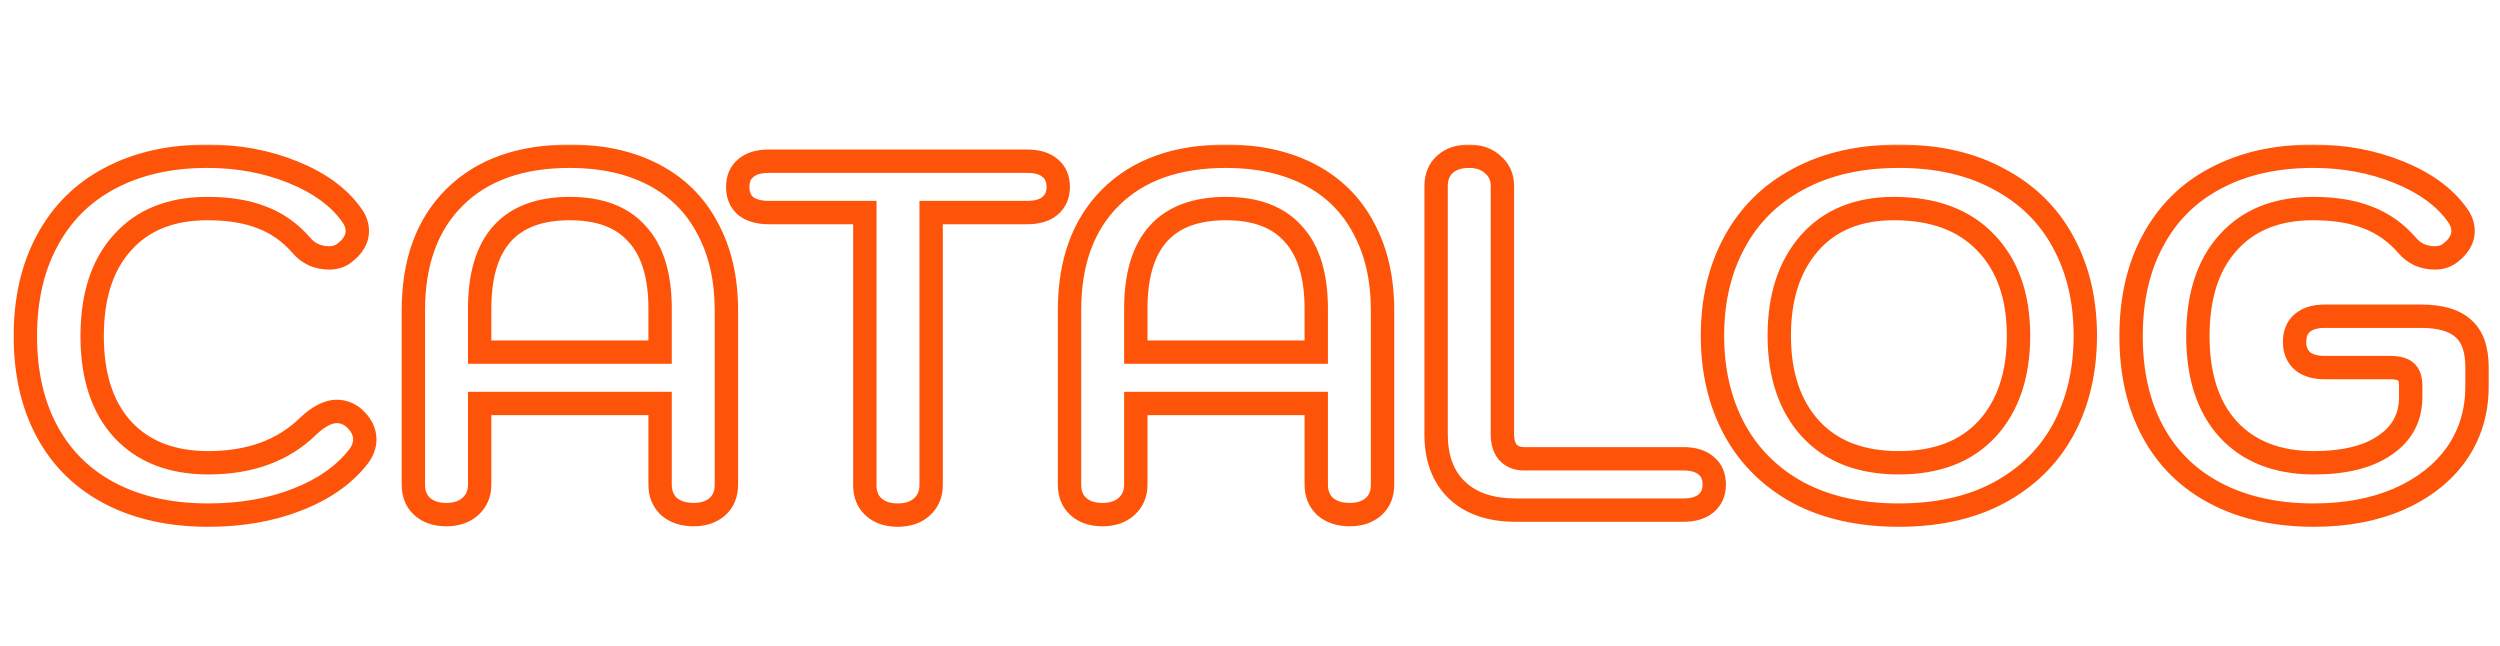 <svg width="642" height="166" viewBox="0 0 642 166" fill="none" xmlns="http://www.w3.org/2000/svg">
<mask id="path-1-outside-1_167_4512" maskUnits="userSpaceOnUse" x="3" y="37" width="637" height="99" fill="black">
<rect fill="white" x="3" y="37" width="637" height="99"/>
<path d="M53.489 132.28C43.846 132.28 35.484 130.445 28.401 126.776C21.318 123.107 15.9 117.816 12.145 110.904C8.39 103.992 6.513 95.8 6.513 86.328C6.513 76.856 8.39 68.664 12.145 61.752C15.9 54.755 21.276 49.421 28.273 45.752C35.356 41.997 43.676 40.12 53.233 40.12C61.169 40.12 68.508 41.485 75.249 44.216C81.99 46.947 86.982 50.573 90.225 55.096C91.249 56.461 91.761 57.869 91.761 59.32C91.761 61.453 90.609 63.373 88.305 65.08C87.281 65.848 86.001 66.232 84.465 66.232C83.185 66.232 81.905 65.976 80.625 65.464C79.345 64.867 78.278 64.056 77.425 63.032C74.524 59.704 71.153 57.315 67.313 55.864C63.473 54.328 58.78 53.56 53.233 53.56C43.932 53.56 36.678 56.461 31.473 62.264C26.268 67.981 23.665 76.003 23.665 86.328C23.665 96.568 26.268 104.547 31.473 110.264C36.764 115.981 44.102 118.84 53.489 118.84C64.241 118.84 72.817 115.683 79.217 109.368C81.862 106.893 84.294 105.656 86.513 105.656C88.049 105.656 89.457 106.168 90.737 107.192C92.7 108.899 93.681 110.776 93.681 112.824C93.681 114.36 93.126 115.853 92.017 117.304C88.348 121.997 83.1 125.667 76.273 128.312C69.532 130.957 61.937 132.28 53.489 132.28ZM114.601 132.152C112.041 132.152 109.993 131.469 108.457 130.104C106.921 128.739 106.153 126.861 106.153 124.472V79.672C106.153 67.299 109.694 57.613 116.777 50.616C123.86 43.619 133.716 40.12 146.345 40.12C154.622 40.12 161.79 41.699 167.849 44.856C173.908 48.013 178.516 52.579 181.673 58.552C184.916 64.525 186.537 71.565 186.537 79.672V124.472C186.537 126.861 185.769 128.739 184.233 130.104C182.697 131.469 180.649 132.152 178.089 132.152C175.529 132.152 173.438 131.469 171.817 130.104C170.281 128.653 169.513 126.776 169.513 124.472V103.608H123.177V124.472C123.177 126.776 122.366 128.653 120.745 130.104C119.209 131.469 117.161 132.152 114.601 132.152ZM169.513 90.424V79.288C169.513 70.755 167.55 64.355 163.625 60.088C159.785 55.736 154.025 53.56 146.345 53.56C130.9 53.56 123.177 62.136 123.177 79.288V90.424H169.513ZM230.541 132.28C227.981 132.28 225.933 131.597 224.397 130.232C222.861 128.867 222.093 126.989 222.093 124.6V54.584H197.389C194.914 54.584 192.952 54.029 191.501 52.92C190.136 51.725 189.453 50.104 189.453 48.056C189.453 45.923 190.136 44.301 191.501 43.192C192.866 41.997 194.829 41.4 197.389 41.4H263.821C266.381 41.4 268.344 41.997 269.709 43.192C271.074 44.301 271.757 45.923 271.757 48.056C271.757 50.104 271.032 51.725 269.581 52.92C268.216 54.029 266.296 54.584 263.821 54.584H239.117V124.6C239.117 126.904 238.306 128.781 236.685 130.232C235.149 131.597 233.101 132.28 230.541 132.28ZM283.101 132.152C280.541 132.152 278.493 131.469 276.957 130.104C275.421 128.739 274.653 126.861 274.653 124.472V79.672C274.653 67.299 278.194 57.613 285.277 50.616C292.36 43.619 302.216 40.12 314.845 40.12C323.122 40.12 330.29 41.699 336.349 44.856C342.408 48.013 347.016 52.579 350.173 58.552C353.416 64.525 355.037 71.565 355.037 79.672V124.472C355.037 126.861 354.269 128.739 352.733 130.104C351.197 131.469 349.149 132.152 346.589 132.152C344.029 132.152 341.938 131.469 340.317 130.104C338.781 128.653 338.013 126.776 338.013 124.472V103.608H291.677V124.472C291.677 126.776 290.866 128.653 289.245 130.104C287.709 131.469 285.661 132.152 283.101 132.152ZM338.013 90.424V79.288C338.013 70.755 336.05 64.355 332.125 60.088C328.285 55.736 322.525 53.56 314.845 53.56C299.4 53.56 291.677 62.136 291.677 79.288V90.424H338.013ZM389.273 131C382.788 131 377.753 129.293 374.169 125.88C370.585 122.467 368.793 117.688 368.793 111.544V47.8C368.793 45.411 369.561 43.533 371.097 42.168C372.633 40.803 374.681 40.12 377.241 40.12C379.801 40.12 381.849 40.845 383.385 42.296C385.006 43.661 385.817 45.496 385.817 47.8V111.544C385.817 113.507 386.286 115.043 387.225 116.152C388.249 117.261 389.614 117.816 391.321 117.816H432.281C434.841 117.816 436.804 118.413 438.169 119.608C439.534 120.717 440.217 122.339 440.217 124.472C440.217 126.52 439.492 128.141 438.041 129.336C436.676 130.445 434.756 131 432.281 131H389.273ZM487.635 132.28C477.651 132.28 469.032 130.36 461.779 126.52C454.611 122.595 449.15 117.176 445.395 110.264C441.64 103.267 439.763 95.245 439.763 86.2C439.763 77.155 441.64 69.176 445.395 62.264C449.15 55.267 454.611 49.848 461.779 46.008C469.032 42.083 477.651 40.12 487.635 40.12C497.619 40.12 506.195 42.083 513.363 46.008C520.616 49.848 526.12 55.267 529.875 62.264C533.63 69.176 535.507 77.155 535.507 86.2C535.507 95.245 533.63 103.267 529.875 110.264C526.12 117.176 520.616 122.595 513.363 126.52C506.195 130.36 497.619 132.28 487.635 132.28ZM487.635 118.84C497.363 118.84 504.915 115.939 510.291 110.136C515.667 104.248 518.355 96.269 518.355 86.2C518.355 76.045 515.539 68.067 509.907 62.264C504.36 56.461 496.51 53.56 486.355 53.56C477.054 53.56 469.8 56.547 464.595 62.52C459.475 68.408 456.915 76.301 456.915 86.2C456.915 96.269 459.603 104.248 464.979 110.136C470.355 115.939 477.907 118.84 487.635 118.84ZM594.239 132.28C584.596 132.28 576.234 130.445 569.151 126.776C562.068 123.107 556.65 117.816 552.895 110.904C549.14 103.992 547.263 95.8 547.263 86.328C547.263 76.856 549.14 68.664 552.895 61.752C556.65 54.755 562.026 49.421 569.023 45.752C576.106 41.997 584.426 40.12 593.983 40.12C601.919 40.12 609.258 41.485 615.999 44.216C622.74 46.947 627.732 50.573 630.975 55.096C631.999 56.461 632.511 57.869 632.511 59.32C632.511 61.453 631.359 63.373 629.055 65.08C628.031 65.848 626.751 66.232 625.215 66.232C623.935 66.232 622.655 65.976 621.375 65.464C620.095 64.867 619.028 64.056 618.175 63.032C615.274 59.704 611.903 57.315 608.063 55.864C604.223 54.328 599.53 53.56 593.983 53.56C584.682 53.56 577.428 56.461 572.223 62.264C567.018 67.981 564.415 76.003 564.415 86.328C564.415 96.568 567.018 104.547 572.223 110.264C577.514 115.981 584.852 118.84 594.239 118.84C602.004 118.84 608.063 117.347 612.415 114.36C616.852 111.373 619.071 107.235 619.071 101.944V99.128C619.071 97.336 618.644 96.099 617.791 95.416C617.023 94.733 615.658 94.392 613.695 94.392H596.927C594.538 94.392 592.66 93.837 591.295 92.728C589.93 91.533 589.247 89.912 589.247 87.864C589.247 85.731 589.887 84.109 591.167 83C592.532 81.805 594.452 81.208 596.927 81.208H621.759C626.708 81.208 630.335 82.275 632.639 84.408C634.943 86.456 636.095 89.741 636.095 94.264V99.256C636.095 105.741 634.346 111.501 630.847 116.536C627.348 121.485 622.399 125.368 615.999 128.184C609.684 130.915 602.431 132.28 594.239 132.28Z"/>
</mask>
<path d="M28.401 126.776L27.021 129.44L28.401 126.776ZM12.145 61.752L14.781 63.184L14.785 63.177L14.789 63.17L12.145 61.752ZM28.273 45.752L29.666 48.409L29.678 48.403L28.273 45.752ZM75.249 44.216L74.123 46.996L75.249 44.216ZM90.225 55.096L87.787 56.844L87.806 56.87L87.825 56.896L90.225 55.096ZM88.305 65.08L86.519 62.669L86.512 62.675L86.505 62.68L88.305 65.08ZM80.625 65.464L79.356 68.183L79.433 68.218L79.511 68.249L80.625 65.464ZM77.425 63.032L79.73 61.111L79.708 61.086L79.686 61.061L77.425 63.032ZM67.313 55.864L66.199 58.649L66.226 58.66L66.253 58.67L67.313 55.864ZM31.473 62.264L33.691 64.284L33.699 64.275L33.706 64.267L31.473 62.264ZM31.473 110.264L29.255 112.284L29.263 112.293L29.271 112.302L31.473 110.264ZM79.217 109.368L77.168 107.177L77.138 107.204L77.11 107.232L79.217 109.368ZM90.737 107.192L92.706 104.928L92.659 104.888L92.611 104.849L90.737 107.192ZM92.017 117.304L94.38 119.152L94.39 119.139L94.4 119.126L92.017 117.304ZM76.273 128.312L75.189 125.515L75.177 125.519L76.273 128.312ZM53.489 129.28C44.227 129.28 36.357 127.519 29.781 124.112L27.021 129.44C34.61 133.372 43.465 135.28 53.489 135.28V129.28ZM29.781 124.112C23.223 120.715 18.245 115.849 14.781 109.472L9.509 112.336C13.554 119.783 19.414 125.499 27.021 129.44L29.781 124.112ZM14.781 109.472C11.309 103.081 9.513 95.401 9.513 86.328H3.513C3.513 96.199 5.471 104.903 9.509 112.336L14.781 109.472ZM9.513 86.328C9.513 77.255 11.309 69.575 14.781 63.184L9.509 60.32C5.471 67.753 3.513 76.457 3.513 86.328H9.513ZM14.789 63.17C18.261 56.699 23.203 51.798 29.666 48.409L26.88 43.095C19.348 47.044 13.538 52.811 9.502 60.334L14.789 63.17ZM29.678 48.403C36.252 44.918 44.072 43.12 53.233 43.12V37.12C43.28 37.12 34.459 39.077 26.868 43.101L29.678 48.403ZM53.233 43.12C60.818 43.12 67.77 44.423 74.123 46.996L76.375 41.435C69.245 38.547 61.52 37.12 53.233 37.12V43.12ZM74.123 46.996C80.496 49.578 84.962 52.904 87.787 56.844L92.663 53.348C89.002 48.242 83.484 44.315 76.375 41.435L74.123 46.996ZM87.825 56.896C88.531 57.837 88.761 58.628 88.761 59.32H94.761C94.761 57.111 93.967 55.086 92.625 53.296L87.825 56.896ZM88.761 59.32C88.761 60.197 88.344 61.318 86.519 62.669L90.091 67.491C92.874 65.429 94.761 62.71 94.761 59.32H88.761ZM86.505 62.68C86.098 62.985 85.485 63.232 84.465 63.232V69.232C86.517 69.232 88.464 68.711 90.105 67.48L86.505 62.68ZM84.465 63.232C83.595 63.232 82.692 63.06 81.739 62.679L79.511 68.249C81.118 68.892 82.775 69.232 84.465 69.232V63.232ZM81.894 62.745C80.989 62.323 80.284 61.776 79.73 61.111L75.12 64.953C76.273 66.336 77.701 67.41 79.356 68.183L81.894 62.745ZM79.686 61.061C76.485 57.388 72.711 54.696 68.373 53.058L66.253 58.67C69.595 59.933 72.562 62.02 75.164 65.003L79.686 61.061ZM68.427 53.079C64.135 51.361 59.039 50.56 53.233 50.56V56.56C58.521 56.56 62.812 57.294 66.199 58.649L68.427 53.079ZM53.233 50.56C43.259 50.56 35.124 53.701 29.24 60.261L33.706 64.267C38.233 59.221 44.604 56.56 53.233 56.56V50.56ZM29.255 60.244C23.398 66.677 20.665 75.511 20.665 86.328H26.665C26.665 76.495 29.138 69.285 33.691 64.284L29.255 60.244ZM20.665 86.328C20.665 97.068 23.401 105.855 29.255 112.284L33.691 108.244C29.134 103.239 26.665 96.068 26.665 86.328H20.665ZM29.271 112.302C35.244 118.757 43.452 121.84 53.489 121.84V115.84C44.753 115.84 38.283 113.206 33.675 108.226L29.271 112.302ZM53.489 121.84C64.865 121.84 74.255 118.478 81.324 111.504L77.11 107.232C71.379 112.887 63.617 115.84 53.489 115.84V121.84ZM81.266 111.559C83.688 109.293 85.413 108.656 86.513 108.656V102.656C83.176 102.656 80.036 104.493 77.168 107.177L81.266 111.559ZM86.513 108.656C87.32 108.656 88.076 108.905 88.863 109.535L92.611 104.849C90.838 103.431 88.778 102.656 86.513 102.656V108.656ZM88.769 109.456C90.266 110.758 90.681 111.868 90.681 112.824H96.681C96.681 109.684 95.133 107.039 92.706 104.928L88.769 109.456ZM90.681 112.824C90.681 113.583 90.421 114.452 89.634 115.482L94.4 119.126C95.831 117.255 96.681 115.137 96.681 112.824H90.681ZM89.654 115.456C86.386 119.636 81.626 123.02 75.189 125.515L77.357 131.109C84.573 128.313 90.309 124.359 94.38 119.152L89.654 115.456ZM75.177 125.519C68.838 128.007 61.623 129.28 53.489 129.28V135.28C62.251 135.28 70.225 133.908 77.369 131.105L75.177 125.519ZM108.457 130.104L110.45 127.862H110.45L108.457 130.104ZM116.777 50.616L114.669 48.482L116.777 50.616ZM167.849 44.856L169.235 42.196L167.849 44.856ZM181.673 58.552L179.021 59.954L179.029 59.969L179.036 59.983L181.673 58.552ZM184.233 130.104L186.226 132.346L184.233 130.104ZM171.817 130.104L169.757 132.285L169.819 132.344L169.885 132.399L171.817 130.104ZM169.513 103.608H172.513V100.608H169.513V103.608ZM123.177 103.608V100.608H120.177V103.608H123.177ZM120.745 130.104L122.738 132.346L122.745 132.34L120.745 130.104ZM169.513 90.424V93.424H172.513V90.424H169.513ZM163.625 60.088L161.375 62.073L161.396 62.096L161.417 62.119L163.625 60.088ZM123.177 90.424H120.177V93.424H123.177V90.424ZM114.601 129.152C112.588 129.152 111.311 128.627 110.45 127.862L106.464 132.346C108.675 134.311 111.494 135.152 114.601 135.152V129.152ZM110.45 127.862C109.661 127.16 109.153 126.158 109.153 124.472H103.153C103.153 127.565 104.181 130.317 106.464 132.346L110.45 127.862ZM109.153 124.472V79.672H103.153V124.472H109.153ZM109.153 79.672C109.153 67.894 112.505 59.054 118.885 52.75L114.669 48.482C106.884 56.173 103.153 66.703 103.153 79.672H109.153ZM118.885 52.75C125.266 46.446 134.283 43.12 146.345 43.12V37.12C133.149 37.12 122.453 40.791 114.669 48.482L118.885 52.75ZM146.345 43.12C154.241 43.12 160.913 44.625 166.463 47.516L169.235 42.196C162.667 38.773 155.004 37.12 146.345 37.12V43.12ZM166.463 47.516C171.988 50.396 176.151 54.525 179.021 59.954L184.325 57.15C180.88 50.632 175.828 45.631 169.235 42.196L166.463 47.516ZM179.036 59.983C181.999 65.44 183.537 71.969 183.537 79.672H189.537C189.537 71.162 187.833 63.611 184.31 57.121L179.036 59.983ZM183.537 79.672V124.472H189.537V79.672H183.537ZM183.537 124.472C183.537 126.158 183.029 127.16 182.24 127.862L186.226 132.346C188.509 130.317 189.537 127.565 189.537 124.472H183.537ZM182.24 127.862C181.379 128.627 180.102 129.152 178.089 129.152V135.152C181.196 135.152 184.015 134.311 186.226 132.346L182.24 127.862ZM178.089 129.152C176.083 129.152 174.723 128.629 173.749 127.809L169.885 132.399C172.153 134.309 174.975 135.152 178.089 135.152V129.152ZM173.877 127.923C172.999 127.094 172.513 126.034 172.513 124.472H166.513C166.513 127.518 167.563 130.213 169.757 132.285L173.877 127.923ZM172.513 124.472V103.608H166.513V124.472H172.513ZM169.513 100.608H123.177V106.608H169.513V100.608ZM120.177 103.608V124.472H126.177V103.608H120.177ZM120.177 124.472C120.177 125.979 119.689 127.024 118.745 127.868L122.745 132.34C125.044 130.283 126.177 127.573 126.177 124.472H120.177ZM118.752 127.862C117.891 128.627 116.614 129.152 114.601 129.152V135.152C117.708 135.152 120.527 134.311 122.738 132.346L118.752 127.862ZM172.513 90.424V79.288H166.513V90.424H172.513ZM172.513 79.288C172.513 70.351 170.463 63.09 165.833 58.057L161.417 62.119C164.638 65.62 166.513 71.158 166.513 79.288H172.513ZM165.875 58.103C161.296 52.914 154.592 50.56 146.345 50.56V56.56C153.458 56.56 158.274 58.558 161.375 62.073L165.875 58.103ZM146.345 50.56C138.074 50.56 131.345 52.871 126.74 57.984C122.189 63.038 120.177 70.323 120.177 79.288H126.177C126.177 71.101 128.027 65.522 131.198 61.999C134.316 58.537 139.171 56.56 146.345 56.56V50.56ZM120.177 79.288V90.424H126.177V79.288H120.177ZM123.177 93.424H169.513V87.424H123.177V93.424ZM224.397 130.232L226.39 127.99V127.99L224.397 130.232ZM222.093 54.584H225.093V51.584H222.093V54.584ZM191.501 52.92L189.525 55.178L189.6 55.243L189.679 55.303L191.501 52.92ZM191.501 43.192L193.393 45.52L193.435 45.486L193.477 45.45L191.501 43.192ZM269.709 43.192L267.733 45.45L267.775 45.486L267.817 45.52L269.709 43.192ZM269.581 52.92L271.473 55.248L271.48 55.242L271.488 55.236L269.581 52.92ZM239.117 54.584V51.584H236.117V54.584H239.117ZM236.685 130.232L238.678 132.474L238.685 132.468L236.685 130.232ZM230.541 129.28C228.528 129.28 227.251 128.755 226.39 127.99L222.404 132.474C224.615 134.439 227.434 135.28 230.541 135.28V129.28ZM226.39 127.99C225.601 127.288 225.093 126.286 225.093 124.6H219.093C219.093 127.693 220.121 130.445 222.404 132.474L226.39 127.99ZM225.093 124.6V54.584H219.093V124.6H225.093ZM222.093 51.584H197.389V57.584H222.093V51.584ZM197.389 51.584C195.342 51.584 194.093 51.125 193.323 50.537L189.679 55.303C191.811 56.933 194.487 57.584 197.389 57.584V51.584ZM193.477 50.662C192.85 50.114 192.453 49.363 192.453 48.056H186.453C186.453 50.845 187.421 53.336 189.525 55.178L193.477 50.662ZM192.453 48.056C192.453 46.614 192.878 45.938 193.393 45.52L189.609 40.864C187.393 42.664 186.453 45.231 186.453 48.056H192.453ZM193.477 45.45C194.107 44.898 195.259 44.4 197.389 44.4V38.4C194.399 38.4 191.626 39.096 189.525 40.934L193.477 45.45ZM197.389 44.4H263.821V38.4H197.389V44.4ZM263.821 44.4C265.951 44.4 267.103 44.898 267.733 45.45L271.685 40.934C269.584 39.096 266.811 38.4 263.821 38.4V44.4ZM267.817 45.52C268.332 45.938 268.757 46.614 268.757 48.056H274.757C274.757 45.231 273.817 42.664 271.601 40.864L267.817 45.52ZM268.757 48.056C268.757 49.299 268.365 50.035 267.674 50.604L271.488 55.236C273.699 53.416 274.757 50.909 274.757 48.056H268.757ZM267.689 50.592C267.039 51.12 265.882 51.584 263.821 51.584V57.584C266.709 57.584 269.392 56.939 271.473 55.248L267.689 50.592ZM263.821 51.584H239.117V57.584H263.821V51.584ZM236.117 54.584V124.6H242.117V54.584H236.117ZM236.117 124.6C236.117 126.107 235.629 127.152 234.685 127.996L238.685 132.468C240.984 130.411 242.117 127.701 242.117 124.6H236.117ZM234.692 127.99C233.831 128.755 232.554 129.28 230.541 129.28V135.28C233.648 135.28 236.467 134.439 238.678 132.474L234.692 127.99ZM276.957 130.104L278.95 127.862L276.957 130.104ZM285.277 50.616L283.169 48.482L285.277 50.616ZM336.349 44.856L337.735 42.196L336.349 44.856ZM350.173 58.552L347.521 59.954L347.529 59.969L347.536 59.983L350.173 58.552ZM352.733 130.104L354.726 132.346L352.733 130.104ZM340.317 130.104L338.257 132.285L338.319 132.344L338.385 132.399L340.317 130.104ZM338.013 103.608H341.013V100.608H338.013V103.608ZM291.677 103.608V100.608H288.677V103.608H291.677ZM289.245 130.104L291.238 132.346L291.245 132.34L289.245 130.104ZM338.013 90.424V93.424H341.013V90.424H338.013ZM332.125 60.088L329.875 62.073L329.896 62.096L329.917 62.119L332.125 60.088ZM291.677 90.424H288.677V93.424H291.677V90.424ZM283.101 129.152C281.088 129.152 279.811 128.627 278.95 127.862L274.964 132.346C277.175 134.311 279.994 135.152 283.101 135.152V129.152ZM278.95 127.862C278.161 127.16 277.653 126.158 277.653 124.472H271.653C271.653 127.565 272.681 130.317 274.964 132.346L278.95 127.862ZM277.653 124.472V79.672H271.653V124.472H277.653ZM277.653 79.672C277.653 67.894 281.005 59.054 287.385 52.75L283.169 48.482C275.384 56.173 271.653 66.703 271.653 79.672H277.653ZM287.385 52.75C293.766 46.446 302.783 43.12 314.845 43.12V37.12C301.649 37.12 290.953 40.791 283.169 48.482L287.385 52.75ZM314.845 43.12C322.741 43.12 329.413 44.625 334.963 47.516L337.735 42.196C331.167 38.773 323.504 37.12 314.845 37.12V43.12ZM334.963 47.516C340.488 50.396 344.651 54.525 347.521 59.954L352.825 57.15C349.38 50.632 344.328 45.631 337.735 42.196L334.963 47.516ZM347.536 59.983C350.499 65.44 352.037 71.969 352.037 79.672H358.037C358.037 71.162 356.333 63.611 352.81 57.121L347.536 59.983ZM352.037 79.672V124.472H358.037V79.672H352.037ZM352.037 124.472C352.037 126.158 351.529 127.16 350.74 127.862L354.726 132.346C357.009 130.317 358.037 127.565 358.037 124.472H352.037ZM350.74 127.862C349.879 128.627 348.602 129.152 346.589 129.152V135.152C349.696 135.152 352.515 134.311 354.726 132.346L350.74 127.862ZM346.589 129.152C344.583 129.152 343.223 128.629 342.249 127.809L338.385 132.399C340.653 134.309 343.475 135.152 346.589 135.152V129.152ZM342.377 127.923C341.499 127.094 341.013 126.034 341.013 124.472H335.013C335.013 127.518 336.063 130.213 338.257 132.285L342.377 127.923ZM341.013 124.472V103.608H335.013V124.472H341.013ZM338.013 100.608H291.677V106.608H338.013V100.608ZM288.677 103.608V124.472H294.677V103.608H288.677ZM288.677 124.472C288.677 125.979 288.189 127.024 287.245 127.868L291.245 132.34C293.544 130.283 294.677 127.573 294.677 124.472H288.677ZM287.252 127.862C286.391 128.627 285.114 129.152 283.101 129.152V135.152C286.208 135.152 289.027 134.311 291.238 132.346L287.252 127.862ZM341.013 90.424V79.288H335.013V90.424H341.013ZM341.013 79.288C341.013 70.351 338.963 63.09 334.333 58.057L329.917 62.119C333.138 65.62 335.013 71.158 335.013 79.288H341.013ZM334.375 58.103C329.796 52.914 323.092 50.56 314.845 50.56V56.56C321.958 56.56 326.774 58.558 329.875 62.073L334.375 58.103ZM314.845 50.56C306.574 50.56 299.845 52.871 295.24 57.984C290.689 63.038 288.677 70.323 288.677 79.288H294.677C294.677 71.101 296.527 65.522 299.698 61.999C302.816 58.537 307.671 56.56 314.845 56.56V50.56ZM288.677 79.288V90.424H294.677V79.288H288.677ZM291.677 93.424H338.013V87.424H291.677V93.424ZM374.169 125.88L376.238 123.708L374.169 125.88ZM371.097 42.168L373.09 44.41V44.41L371.097 42.168ZM383.385 42.296L381.325 44.477L381.387 44.536L381.453 44.591L383.385 42.296ZM387.225 116.152L384.935 118.09L384.977 118.139L385.021 118.187L387.225 116.152ZM438.169 119.608L436.193 121.866L436.235 121.902L436.277 121.936L438.169 119.608ZM438.041 129.336L439.933 131.664L439.94 131.658L439.948 131.652L438.041 129.336ZM389.273 128C383.311 128 379.108 126.441 376.238 123.708L372.1 128.052C376.398 132.146 382.264 134 389.273 134V128ZM376.238 123.708C373.386 120.991 371.793 117.078 371.793 111.544H365.793C365.793 118.298 367.784 123.942 372.1 128.052L376.238 123.708ZM371.793 111.544V47.8H365.793V111.544H371.793ZM371.793 47.8C371.793 46.114 372.301 45.112 373.09 44.41L369.104 39.926C366.821 41.955 365.793 44.707 365.793 47.8H371.793ZM373.09 44.41C373.951 43.645 375.228 43.12 377.241 43.12V37.12C374.134 37.12 371.315 37.961 369.104 39.926L373.09 44.41ZM377.241 43.12C379.207 43.12 380.459 43.659 381.325 44.477L385.445 40.115C383.239 38.031 380.395 37.12 377.241 37.12V43.12ZM381.453 44.591C382.333 45.332 382.817 46.294 382.817 47.8H388.817C388.817 44.698 387.68 41.991 385.317 40.001L381.453 44.591ZM382.817 47.8V111.544H388.817V47.8H382.817ZM382.817 111.544C382.817 113.967 383.399 116.275 384.935 118.09L389.515 114.214C389.174 113.811 388.817 113.047 388.817 111.544H382.817ZM385.021 118.187C386.689 119.995 388.898 120.816 391.321 120.816V114.816C390.331 114.816 389.809 114.528 389.429 114.117L385.021 118.187ZM391.321 120.816H432.281V114.816H391.321V120.816ZM432.281 120.816C434.411 120.816 435.563 121.314 436.193 121.866L440.145 117.35C438.044 115.513 435.271 114.816 432.281 114.816V120.816ZM436.277 121.936C436.792 122.354 437.217 123.03 437.217 124.472H443.217C443.217 121.647 442.277 119.08 440.061 117.28L436.277 121.936ZM437.217 124.472C437.217 125.715 436.825 126.451 436.134 127.02L439.948 131.652C442.159 129.831 443.217 127.325 443.217 124.472H437.217ZM436.149 127.008C435.499 127.536 434.342 128 432.281 128V134C435.169 134 437.852 133.355 439.933 131.664L436.149 127.008ZM432.281 128H389.273V134H432.281V128ZM461.779 126.52L460.338 129.151L460.357 129.161L460.375 129.171L461.779 126.52ZM445.395 110.264L442.752 111.682L442.755 111.689L442.759 111.696L445.395 110.264ZM445.395 62.264L448.031 63.696L448.035 63.689L448.038 63.682L445.395 62.264ZM461.779 46.008L463.196 48.653L463.207 48.646L461.779 46.008ZM513.363 46.008L511.922 48.639L511.941 48.65L511.959 48.659L513.363 46.008ZM529.875 62.264L527.232 63.682L527.235 63.689L527.239 63.696L529.875 62.264ZM529.875 110.264L532.511 111.696L532.515 111.689L532.518 111.682L529.875 110.264ZM513.363 126.52L514.78 129.164L514.791 129.158L513.363 126.52ZM510.291 110.136L512.492 112.175L512.499 112.167L512.506 112.159L510.291 110.136ZM509.907 62.264L507.738 64.337L507.746 64.345L507.754 64.353L509.907 62.264ZM464.595 62.52L462.333 60.549L462.331 60.551L464.595 62.52ZM464.979 110.136L462.764 112.159L462.771 112.167L462.778 112.175L464.979 110.136ZM487.635 129.28C478.035 129.28 469.92 127.435 463.183 123.869L460.375 129.171C468.145 133.285 477.267 135.28 487.635 135.28V129.28ZM463.22 123.889C456.536 120.229 451.5 115.217 448.031 108.832L442.759 111.696C446.8 119.135 452.686 124.961 460.338 129.151L463.22 123.889ZM448.038 108.846C444.549 102.342 442.763 94.82 442.763 86.2H436.763C436.763 95.671 438.732 104.192 442.752 111.682L448.038 108.846ZM442.763 86.2C442.763 77.579 444.549 70.106 448.031 63.696L442.759 60.832C438.732 68.246 436.763 76.73 436.763 86.2H442.763ZM448.038 63.682C451.507 57.219 456.535 52.221 463.196 48.652L460.362 43.364C452.687 47.475 446.793 53.315 442.752 60.846L448.038 63.682ZM463.207 48.646C469.938 45.004 478.045 43.12 487.635 43.12V37.12C477.257 37.12 468.126 39.162 460.351 43.37L463.207 48.646ZM487.635 43.12C497.226 43.12 505.284 45.004 511.922 48.639L514.804 43.377C507.106 39.161 498.012 37.12 487.635 37.12V43.12ZM511.959 48.659C518.705 52.23 523.768 57.228 527.232 63.682L532.518 60.846C528.472 53.305 522.528 47.465 514.767 43.357L511.959 48.659ZM527.239 63.696C530.721 70.106 532.507 77.579 532.507 86.2H538.507C538.507 76.73 536.538 68.246 532.511 60.832L527.239 63.696ZM532.507 86.2C532.507 94.82 530.721 102.342 527.232 108.846L532.518 111.682C536.538 104.192 538.507 95.671 538.507 86.2H532.507ZM527.239 108.832C523.775 115.208 518.703 120.219 511.935 123.882L514.791 129.158C522.529 124.971 528.465 119.144 532.511 111.696L527.239 108.832ZM511.946 123.876C505.303 127.435 497.236 129.28 487.635 129.28V135.28C498.002 135.28 507.087 133.285 514.78 129.164L511.946 123.876ZM487.635 121.84C497.992 121.84 506.421 118.727 512.492 112.175L508.09 108.097C503.409 113.15 496.734 115.84 487.635 115.84V121.84ZM512.506 112.159C518.51 105.584 521.355 96.814 521.355 86.2H515.355C515.355 95.725 512.824 102.912 508.076 108.113L512.506 112.159ZM521.355 86.2C521.355 75.475 518.365 66.671 512.06 60.175L507.754 64.353C512.713 69.462 515.355 76.616 515.355 86.2H521.355ZM512.076 60.191C505.822 53.648 497.099 50.56 486.355 50.56V56.56C495.921 56.56 502.899 59.274 507.738 64.337L512.076 60.191ZM486.355 50.56C476.353 50.56 468.209 53.806 462.333 60.549L466.857 64.491C471.391 59.287 477.755 56.56 486.355 56.56V50.56ZM462.331 60.551C456.62 67.12 453.915 75.778 453.915 86.2H459.915C459.915 76.825 462.33 69.697 466.859 64.489L462.331 60.551ZM453.915 86.2C453.915 96.814 456.76 105.584 462.764 112.159L467.194 108.113C462.446 102.912 459.915 95.725 459.915 86.2H453.915ZM462.778 112.175C468.849 118.727 477.278 121.84 487.635 121.84V115.84C478.536 115.84 471.861 113.15 467.18 108.097L462.778 112.175ZM569.151 126.776L567.771 129.44L569.151 126.776ZM552.895 61.752L555.531 63.184L555.535 63.177L555.538 63.17L552.895 61.752ZM569.023 45.752L570.416 48.409L570.428 48.403L569.023 45.752ZM615.999 44.216L614.873 46.996L615.999 44.216ZM630.975 55.096L628.537 56.844L628.556 56.87L628.575 56.896L630.975 55.096ZM629.055 65.08L627.269 62.669L627.262 62.675L627.255 62.68L629.055 65.08ZM621.375 65.464L620.106 68.183L620.183 68.218L620.261 68.249L621.375 65.464ZM618.175 63.032L620.48 61.111L620.458 61.086L620.436 61.061L618.175 63.032ZM608.063 55.864L606.949 58.649L606.976 58.66L607.003 58.67L608.063 55.864ZM572.223 62.264L574.441 64.284L574.449 64.275L574.456 64.267L572.223 62.264ZM572.223 110.264L570.005 112.284L570.013 112.293L570.021 112.302L572.223 110.264ZM612.415 114.36L610.74 111.871L610.729 111.879L610.717 111.886L612.415 114.36ZM617.791 95.416L615.798 97.658L615.856 97.71L615.917 97.759L617.791 95.416ZM591.295 92.728L589.319 94.986L589.361 95.022L589.403 95.056L591.295 92.728ZM591.167 83L593.132 85.267L593.137 85.262L593.143 85.258L591.167 83ZM632.639 84.408L630.601 86.609L630.623 86.63L630.646 86.65L632.639 84.408ZM630.847 116.536L633.297 118.268L633.304 118.258L633.311 118.248L630.847 116.536ZM615.999 128.184L617.19 130.938L617.198 130.934L617.207 130.93L615.999 128.184ZM594.239 129.28C584.977 129.28 577.107 127.519 570.531 124.112L567.771 129.44C575.36 133.372 584.215 135.28 594.239 135.28V129.28ZM570.531 124.112C563.973 120.715 558.995 115.849 555.531 109.472L550.259 112.336C554.304 119.783 560.164 125.499 567.771 129.44L570.531 124.112ZM555.531 109.472C552.059 103.081 550.263 95.401 550.263 86.328H544.263C544.263 96.199 546.221 104.903 550.259 112.336L555.531 109.472ZM550.263 86.328C550.263 77.255 552.059 69.575 555.531 63.184L550.259 60.32C546.221 67.753 544.263 76.457 544.263 86.328H550.263ZM555.538 63.17C559.011 56.699 563.953 51.798 570.416 48.409L567.63 43.095C560.098 47.044 554.288 52.811 550.252 60.334L555.538 63.17ZM570.428 48.403C577.002 44.918 584.822 43.12 593.983 43.12V37.12C584.03 37.12 575.209 39.077 567.618 43.101L570.428 48.403ZM593.983 43.12C601.568 43.12 608.521 44.423 614.873 46.996L617.125 41.435C609.995 38.547 602.27 37.12 593.983 37.12V43.12ZM614.873 46.996C621.246 49.578 625.712 52.904 628.537 56.844L633.413 53.348C629.752 48.242 624.234 44.315 617.125 41.435L614.873 46.996ZM628.575 56.896C629.281 57.837 629.511 58.628 629.511 59.32H635.511C635.511 57.111 634.717 55.086 633.375 53.296L628.575 56.896ZM629.511 59.32C629.511 60.197 629.094 61.318 627.269 62.669L630.841 67.491C633.624 65.429 635.511 62.71 635.511 59.32H629.511ZM627.255 62.68C626.848 62.985 626.235 63.232 625.215 63.232V69.232C627.267 69.232 629.214 68.711 630.855 67.48L627.255 62.68ZM625.215 63.232C624.345 63.232 623.442 63.06 622.489 62.679L620.261 68.249C621.868 68.892 623.525 69.232 625.215 69.232V63.232ZM622.644 62.745C621.739 62.323 621.034 61.776 620.48 61.111L615.87 64.953C617.023 66.336 618.451 67.41 620.106 68.183L622.644 62.745ZM620.436 61.061C617.235 57.388 613.461 54.696 609.123 53.058L607.003 58.67C610.345 59.933 613.312 62.02 615.914 65.003L620.436 61.061ZM609.177 53.079C604.884 51.361 599.789 50.56 593.983 50.56V56.56C599.271 56.56 603.562 57.294 606.949 58.649L609.177 53.079ZM593.983 50.56C584.009 50.56 575.874 53.701 569.99 60.261L574.456 64.267C578.983 59.221 585.354 56.56 593.983 56.56V50.56ZM570.005 60.244C564.148 66.677 561.415 75.511 561.415 86.328H567.415C567.415 76.495 569.888 69.285 574.441 64.284L570.005 60.244ZM561.415 86.328C561.415 97.068 564.152 105.855 570.005 112.284L574.441 108.244C569.884 103.239 567.415 96.068 567.415 86.328H561.415ZM570.021 112.302C575.994 118.757 584.202 121.84 594.239 121.84V115.84C585.503 115.84 579.033 113.206 574.425 108.226L570.021 112.302ZM594.239 121.84C602.34 121.84 609.076 120.29 614.113 116.834L610.717 111.886C607.05 114.404 601.669 115.84 594.239 115.84V121.84ZM614.09 116.849C619.345 113.312 622.071 108.246 622.071 101.944H616.071C616.071 106.223 614.36 109.435 610.74 111.871L614.09 116.849ZM622.071 101.944V99.128H616.071V101.944H622.071ZM622.071 99.128C622.071 97 621.583 94.607 619.665 93.073L615.917 97.759C615.819 97.68 615.85 97.645 615.915 97.834C615.988 98.046 616.071 98.451 616.071 99.128H622.071ZM619.784 93.174C618.148 91.72 615.808 91.392 613.695 91.392V97.392C614.52 97.392 615.091 97.465 615.463 97.558C615.841 97.653 615.884 97.735 615.798 97.658L619.784 93.174ZM613.695 91.392H596.927V97.392H613.695V91.392ZM596.927 91.392C594.981 91.392 593.853 90.941 593.187 90.4L589.403 95.056C591.467 96.733 594.095 97.392 596.927 97.392V91.392ZM593.271 90.47C592.644 89.922 592.247 89.171 592.247 87.864H586.247C586.247 90.653 587.215 93.144 589.319 94.986L593.271 90.47ZM592.247 87.864C592.247 86.357 592.673 85.664 593.132 85.267L589.202 80.733C587.101 82.554 586.247 85.104 586.247 87.864H592.247ZM593.143 85.258C593.789 84.692 594.913 84.208 596.927 84.208V78.208C593.991 78.208 591.275 78.919 589.191 80.742L593.143 85.258ZM596.927 84.208H621.759V78.208H596.927V84.208ZM621.759 84.208C626.37 84.208 629.096 85.216 630.601 86.609L634.677 82.207C631.574 79.334 627.047 78.208 621.759 78.208V84.208ZM630.646 86.65C632.058 87.905 633.095 90.192 633.095 94.264H639.095C639.095 89.291 637.828 85.007 634.632 82.166L630.646 86.65ZM633.095 94.264V99.256H639.095V94.264H633.095ZM633.095 99.256C633.095 105.167 631.512 110.322 628.383 114.824L633.311 118.248C637.179 112.681 639.095 106.316 639.095 99.256H633.095ZM628.397 114.804C625.258 119.245 620.77 122.807 614.791 125.438L617.207 130.93C624.028 127.929 629.438 123.726 633.297 118.268L628.397 114.804ZM614.808 125.43C608.934 127.971 602.098 129.28 594.239 129.28V135.28C602.764 135.28 610.435 133.859 617.19 130.938L614.808 125.43Z" fill="#FE5409" mask="url(#path-1-outside-1_167_4512)"/>
</svg>
